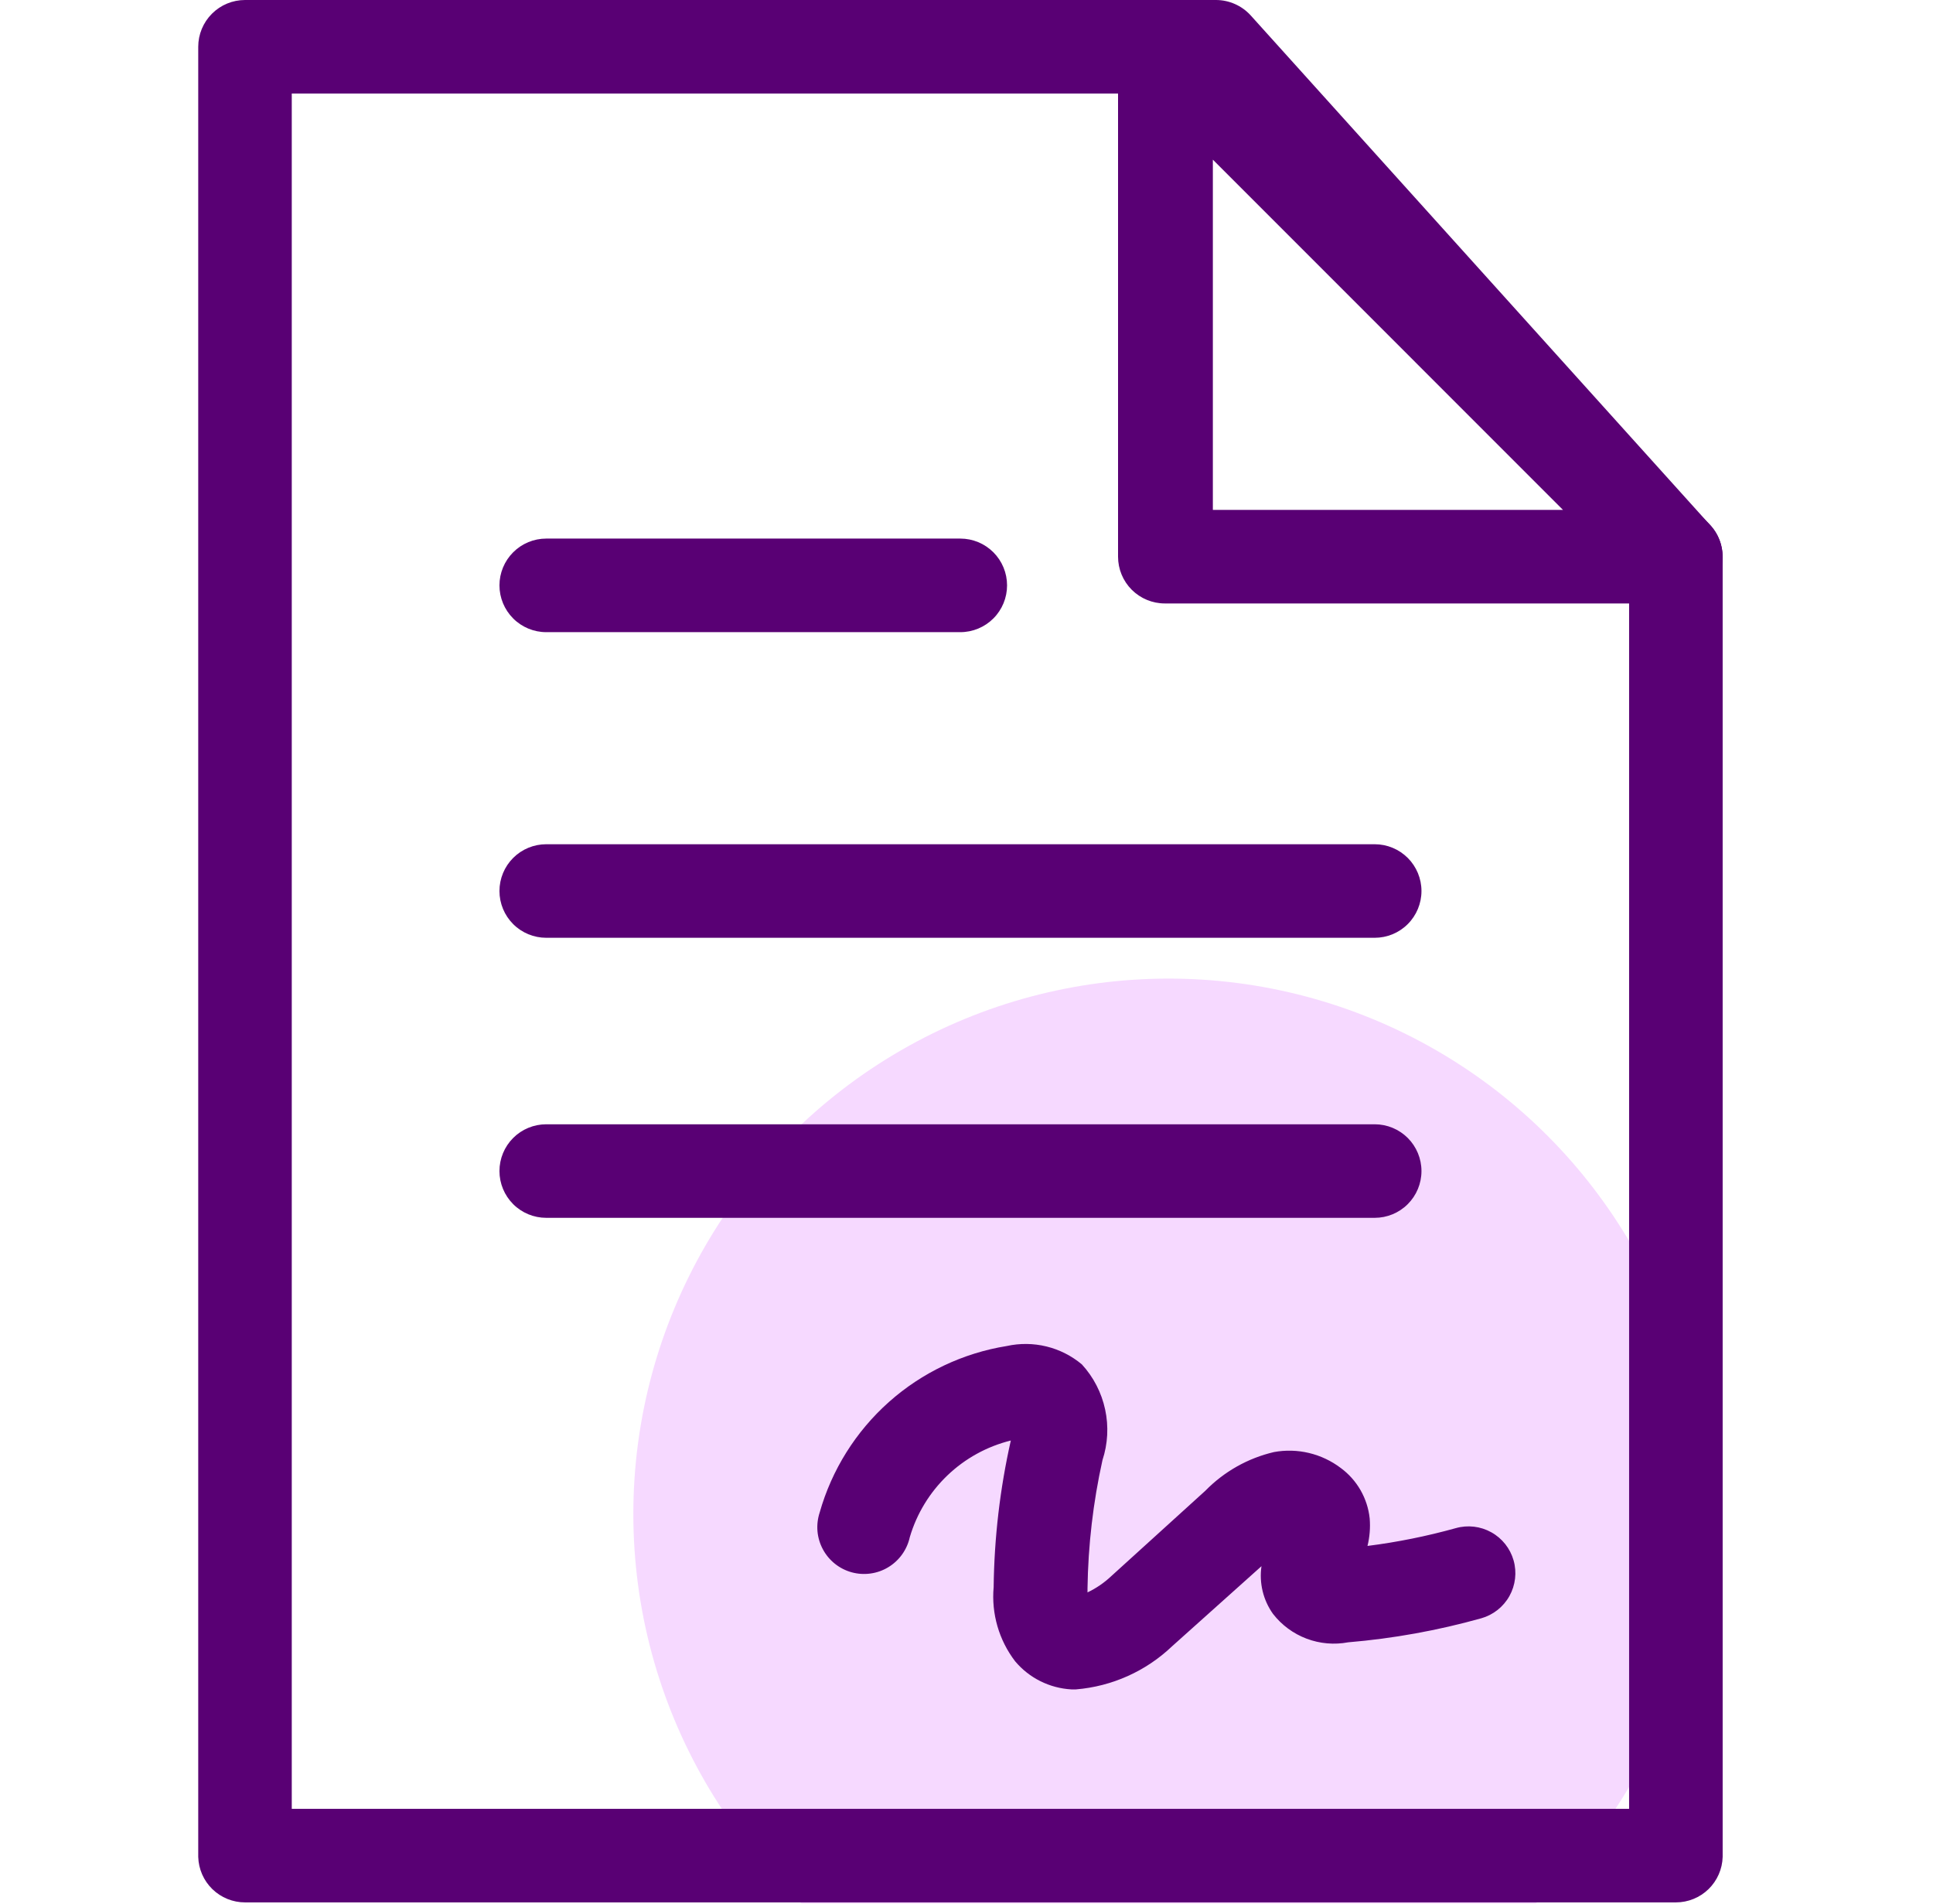 <svg width="65" height="64" viewBox="0 0 65 64" fill="none" xmlns="http://www.w3.org/2000/svg">
<g clip-path="url(#clip0_15104_17404)">
<circle cx="39.297" cy="50.9" r="18" fill="#F6D9FF"/>
<path d="M32.292 21.253H18.368C17.951 21.253 17.55 21.087 17.256 20.792C16.961 20.497 16.795 20.097 16.795 19.68C16.795 19.263 16.961 18.863 17.256 18.568C17.55 18.273 17.951 18.107 18.368 18.107H32.292C32.709 18.107 33.109 18.273 33.404 18.568C33.699 18.863 33.864 19.263 33.864 19.68C33.864 20.097 33.699 20.497 33.404 20.792C33.109 21.087 32.709 21.253 32.292 21.253Z" fill="#590074"/>
<path d="M46.226 31.528H18.368C17.951 31.528 17.55 31.363 17.256 31.068C16.961 30.773 16.795 30.373 16.795 29.956C16.795 29.538 16.961 29.138 17.256 28.843C17.55 28.549 17.951 28.383 18.368 28.383H46.226C46.643 28.383 47.043 28.549 47.338 28.843C47.633 29.138 47.799 29.538 47.799 29.956C47.799 30.373 47.633 30.773 47.338 31.068C47.043 31.363 46.643 31.528 46.226 31.528Z" fill="#590074"/>
<path d="M46.226 40.943H18.368C17.951 40.943 17.55 40.778 17.256 40.483C16.961 40.188 16.795 39.788 16.795 39.371C16.795 38.953 16.961 38.553 17.256 38.258C17.55 37.964 17.951 37.798 18.368 37.798H46.226C46.643 37.798 47.043 37.964 47.338 38.258C47.633 38.553 47.799 38.953 47.799 39.371C47.799 39.788 47.633 40.188 47.338 40.483C47.043 40.778 46.643 40.943 46.226 40.943Z" fill="#590074"/>
<path d="M56.354 63.958H8.239C7.829 63.958 7.435 63.798 7.141 63.512C6.847 63.226 6.677 62.837 6.666 62.427V1.573C6.666 1.156 6.832 0.756 7.127 0.461C7.422 0.166 7.822 0 8.239 0L40.889 0C41.108 0 41.324 0.046 41.525 0.135C41.725 0.223 41.905 0.352 42.053 0.514L57.518 17.667C57.781 17.953 57.926 18.327 57.927 18.716V62.427C57.916 62.837 57.745 63.226 57.452 63.512C57.158 63.798 56.764 63.958 56.354 63.958ZM9.811 60.813H54.781V19.324L40.218 3.145H9.811V60.813Z" fill="#590074"/>
<path d="M56.354 20.288H39.169C38.752 20.288 38.352 20.122 38.057 19.828C37.762 19.533 37.596 19.133 37.596 18.715V1.573C37.588 1.253 37.677 0.938 37.851 0.67C38.026 0.402 38.279 0.194 38.575 0.073C38.871 -0.047 39.197 -0.075 39.509 -0.006C39.821 0.064 40.105 0.226 40.322 0.461L57.465 17.604C57.685 17.824 57.834 18.104 57.895 18.409C57.956 18.714 57.925 19.03 57.806 19.317C57.687 19.604 57.485 19.85 57.227 20.023C56.968 20.195 56.665 20.288 56.354 20.288ZM40.784 17.143H52.558L40.784 5.368V17.143Z" fill="#590074"/>
<path d="M36.181 56.797H36.024C35.661 56.776 35.307 56.682 34.983 56.52C34.658 56.358 34.37 56.131 34.136 55.853C33.591 55.141 33.333 54.251 33.413 53.358C33.433 51.699 33.626 50.048 33.99 48.43C33.189 48.628 32.454 49.033 31.858 49.603C31.263 50.173 30.826 50.889 30.593 51.68C30.547 51.889 30.459 52.085 30.335 52.259C30.211 52.432 30.053 52.579 29.87 52.689C29.688 52.8 29.485 52.872 29.274 52.901C29.062 52.931 28.847 52.917 28.641 52.861C28.436 52.805 28.243 52.707 28.076 52.574C27.91 52.441 27.771 52.276 27.671 52.088C27.57 51.9 27.508 51.694 27.489 51.481C27.471 51.269 27.496 51.054 27.562 50.852C27.969 49.416 28.777 48.127 29.891 47.135C31.006 46.143 32.38 45.49 33.853 45.253C34.294 45.156 34.751 45.161 35.189 45.268C35.627 45.375 36.035 45.582 36.38 45.871C36.771 46.298 37.041 46.821 37.162 47.387C37.284 47.953 37.253 48.541 37.072 49.09C36.758 50.506 36.59 51.95 36.569 53.4V53.536C36.862 53.397 37.13 53.213 37.366 52.991L40.532 50.118C41.162 49.474 41.962 49.023 42.839 48.818C43.23 48.746 43.631 48.757 44.017 48.849C44.403 48.941 44.766 49.112 45.083 49.352C45.355 49.552 45.582 49.806 45.75 50.099C45.917 50.391 46.023 50.716 46.058 51.051C46.083 51.361 46.058 51.672 45.984 51.974C46.987 51.847 47.978 51.647 48.952 51.376C49.353 51.262 49.784 51.312 50.149 51.516C50.514 51.719 50.783 52.059 50.897 52.461C51.011 52.863 50.96 53.294 50.757 53.658C50.553 54.023 50.213 54.292 49.811 54.406C48.348 54.816 46.849 55.087 45.334 55.214C44.866 55.302 44.383 55.26 43.937 55.092C43.491 54.924 43.1 54.636 42.807 54.259C42.476 53.795 42.337 53.22 42.419 52.655L39.41 55.35C38.531 56.187 37.391 56.697 36.181 56.797Z" fill="#590074"/>
</g>
<defs>
<clipPath id="clip0_15104_17404">
<rect width="64" height="64" fill="white" transform="translate(0.666)"/>
</clipPath>
</defs>
</svg>
